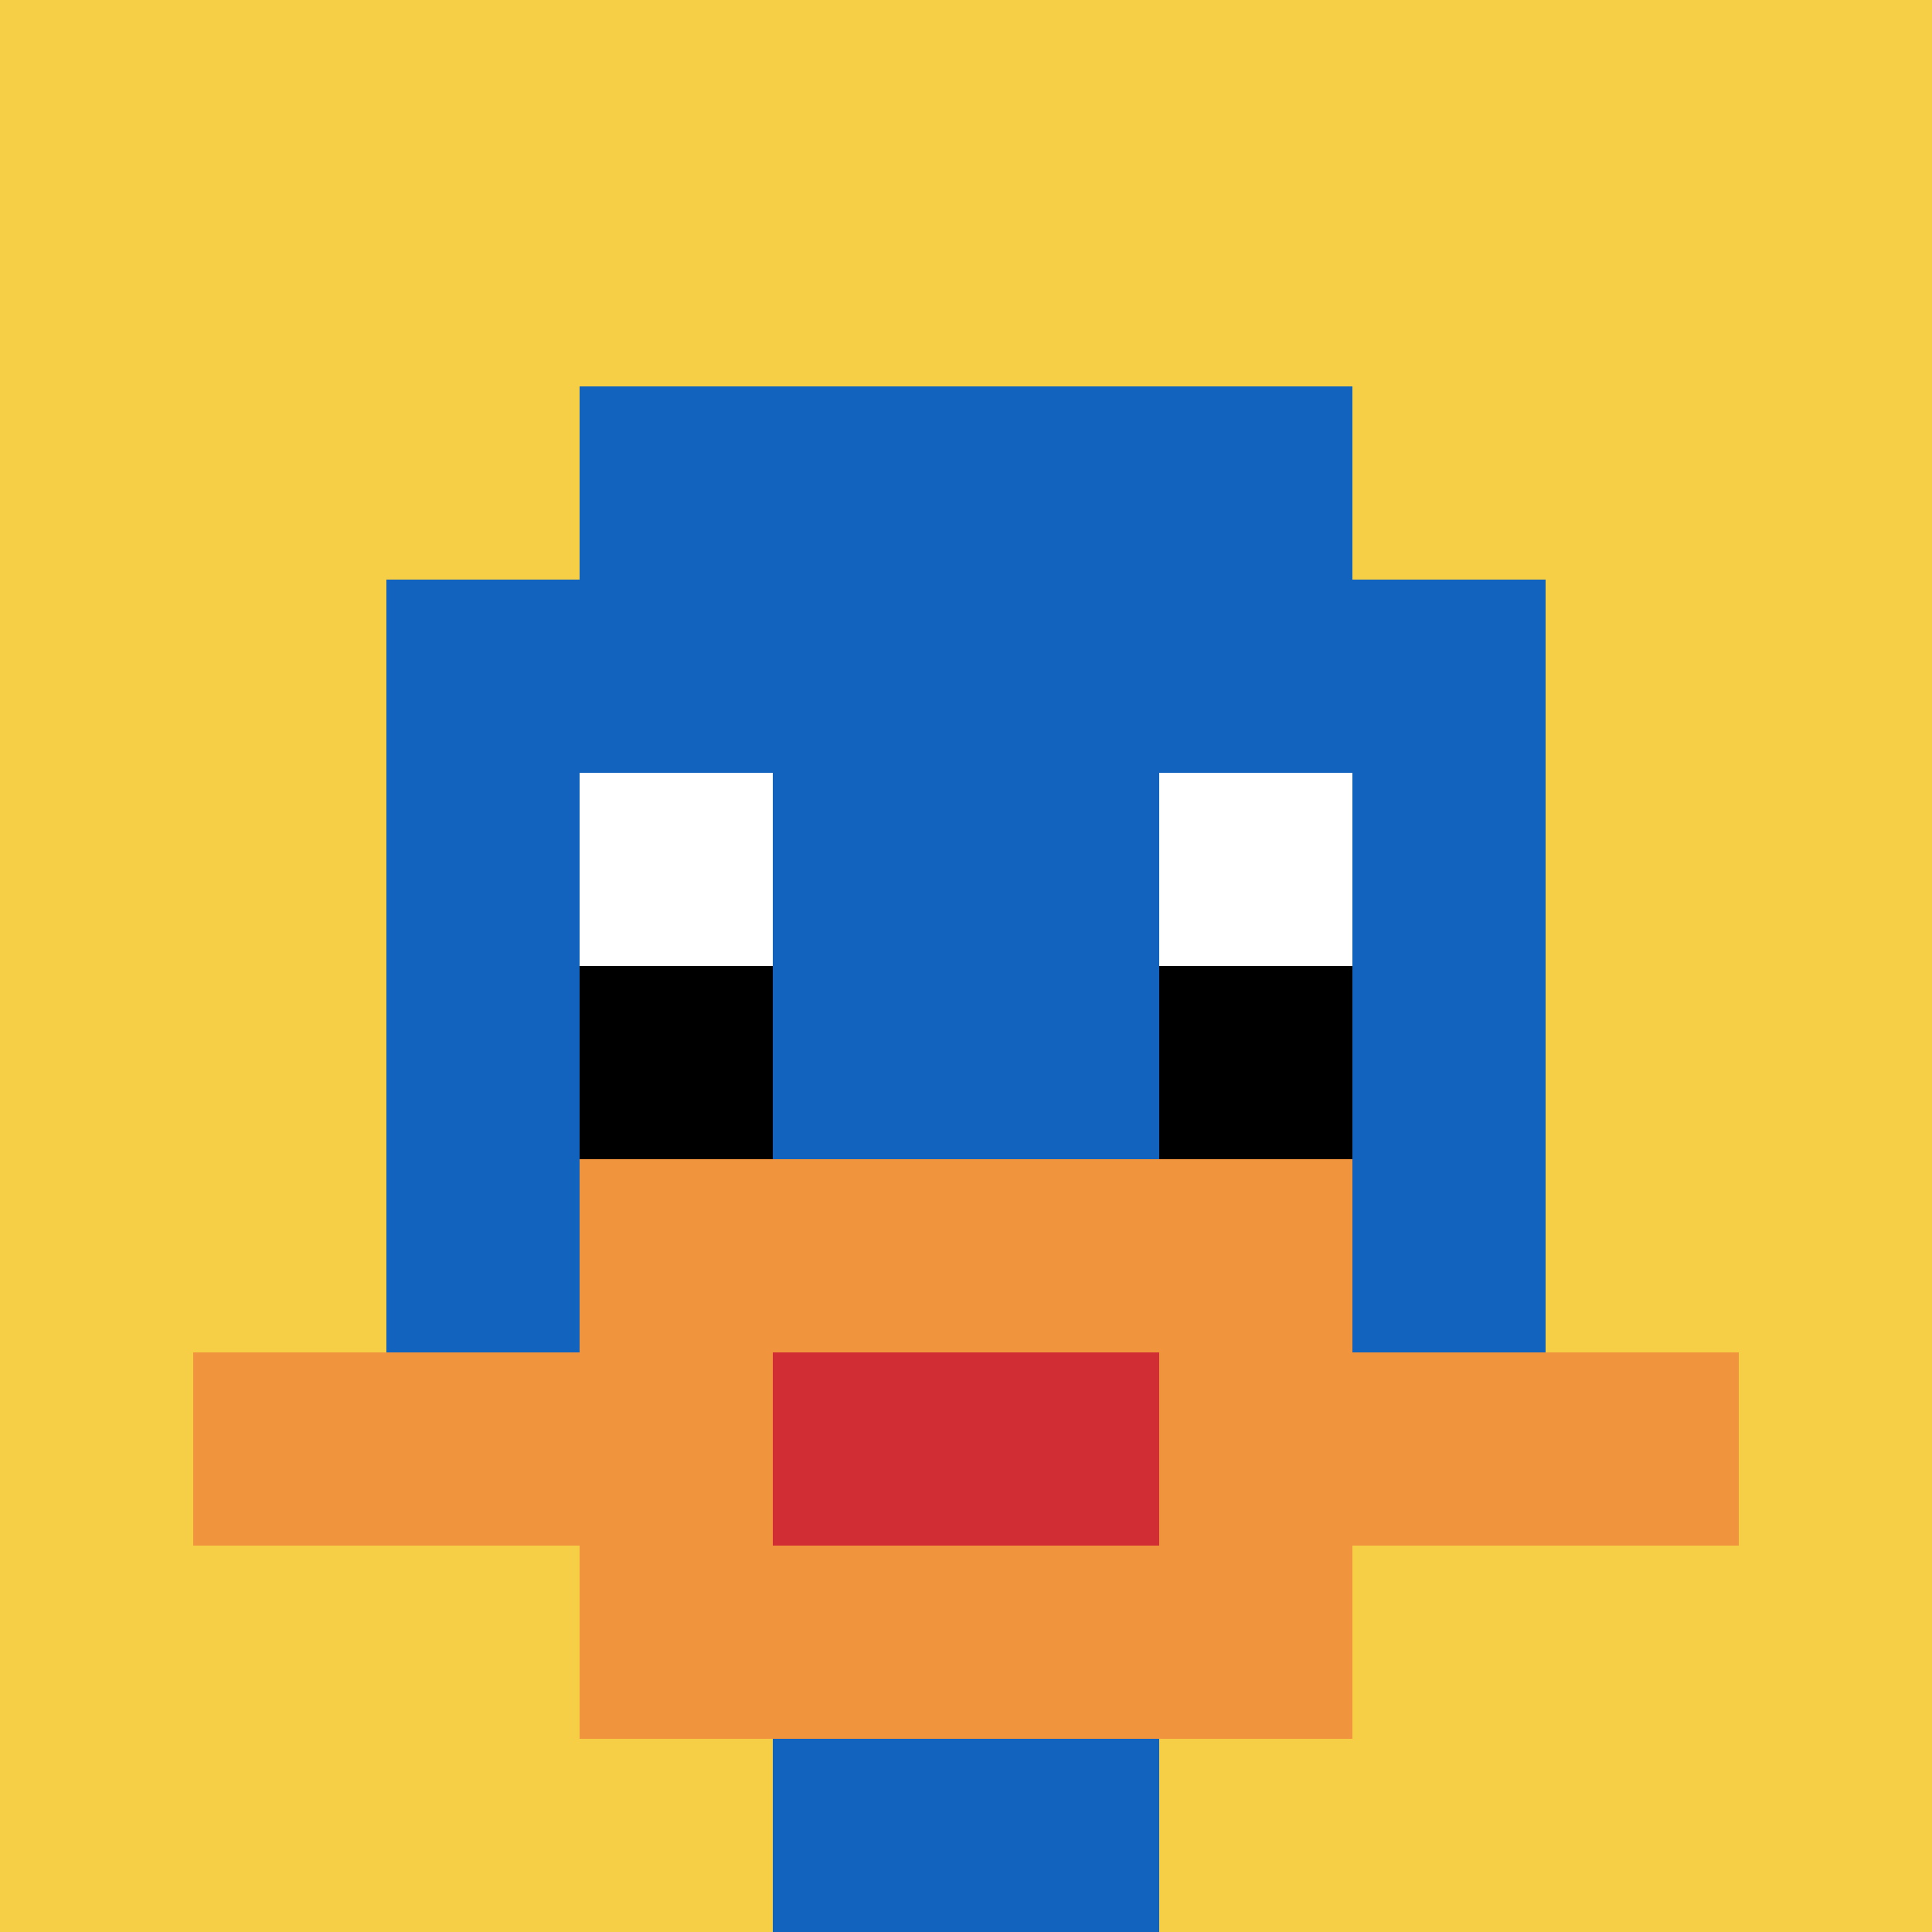 <svg xmlns="http://www.w3.org/2000/svg" version="1.1" width="918" height="918"><title>'goose-pfp-431633' by Dmitri Cherniak</title><desc>seed=431633
backgroundColor=#ffffff
padding=20
innerPadding=0
timeout=500
dimension=1
border=false
Save=function(){return n.handleSave()}
frame=193

Rendered at Tue Oct 03 2023 20:01:40 GMT-0400 (Eastern Daylight Time)
Generated in &lt;1ms
</desc><defs></defs><rect width="100%" height="100%" fill="#ffffff"></rect><g><g id="0-0"><rect x="0" y="0" height="918" width="918" fill="#F7CF46"></rect><g><rect id="0-0-3-2-4-7" x="275.4" y="183.6" width="367.2" height="642.6" fill="#1263BD"></rect><rect id="0-0-2-3-6-5" x="183.6" y="275.4" width="550.8" height="459" fill="#1263BD"></rect><rect id="0-0-4-8-2-2" x="367.2" y="734.4" width="183.6" height="183.6" fill="#1263BD"></rect><rect id="0-0-1-7-8-1" x="91.8" y="642.6" width="734.4" height="91.8" fill="#F0943E"></rect><rect id="0-0-3-6-4-3" x="275.4" y="550.8" width="367.2" height="275.4" fill="#F0943E"></rect><rect id="0-0-4-7-2-1" x="367.2" y="642.6" width="183.6" height="91.8" fill="#D12D35"></rect><rect id="0-0-3-4-1-1" x="275.4" y="367.2" width="91.8" height="91.8" fill="#ffffff"></rect><rect id="0-0-6-4-1-1" x="550.8" y="367.2" width="91.8" height="91.8" fill="#ffffff"></rect><rect id="0-0-3-5-1-1" x="275.4" y="459" width="91.8" height="91.8" fill="#000000"></rect><rect id="0-0-6-5-1-1" x="550.8" y="459" width="91.8" height="91.8" fill="#000000"></rect></g><rect x="0" y="0" stroke="white" stroke-width="0" height="918" width="918" fill="none"></rect></g></g></svg>